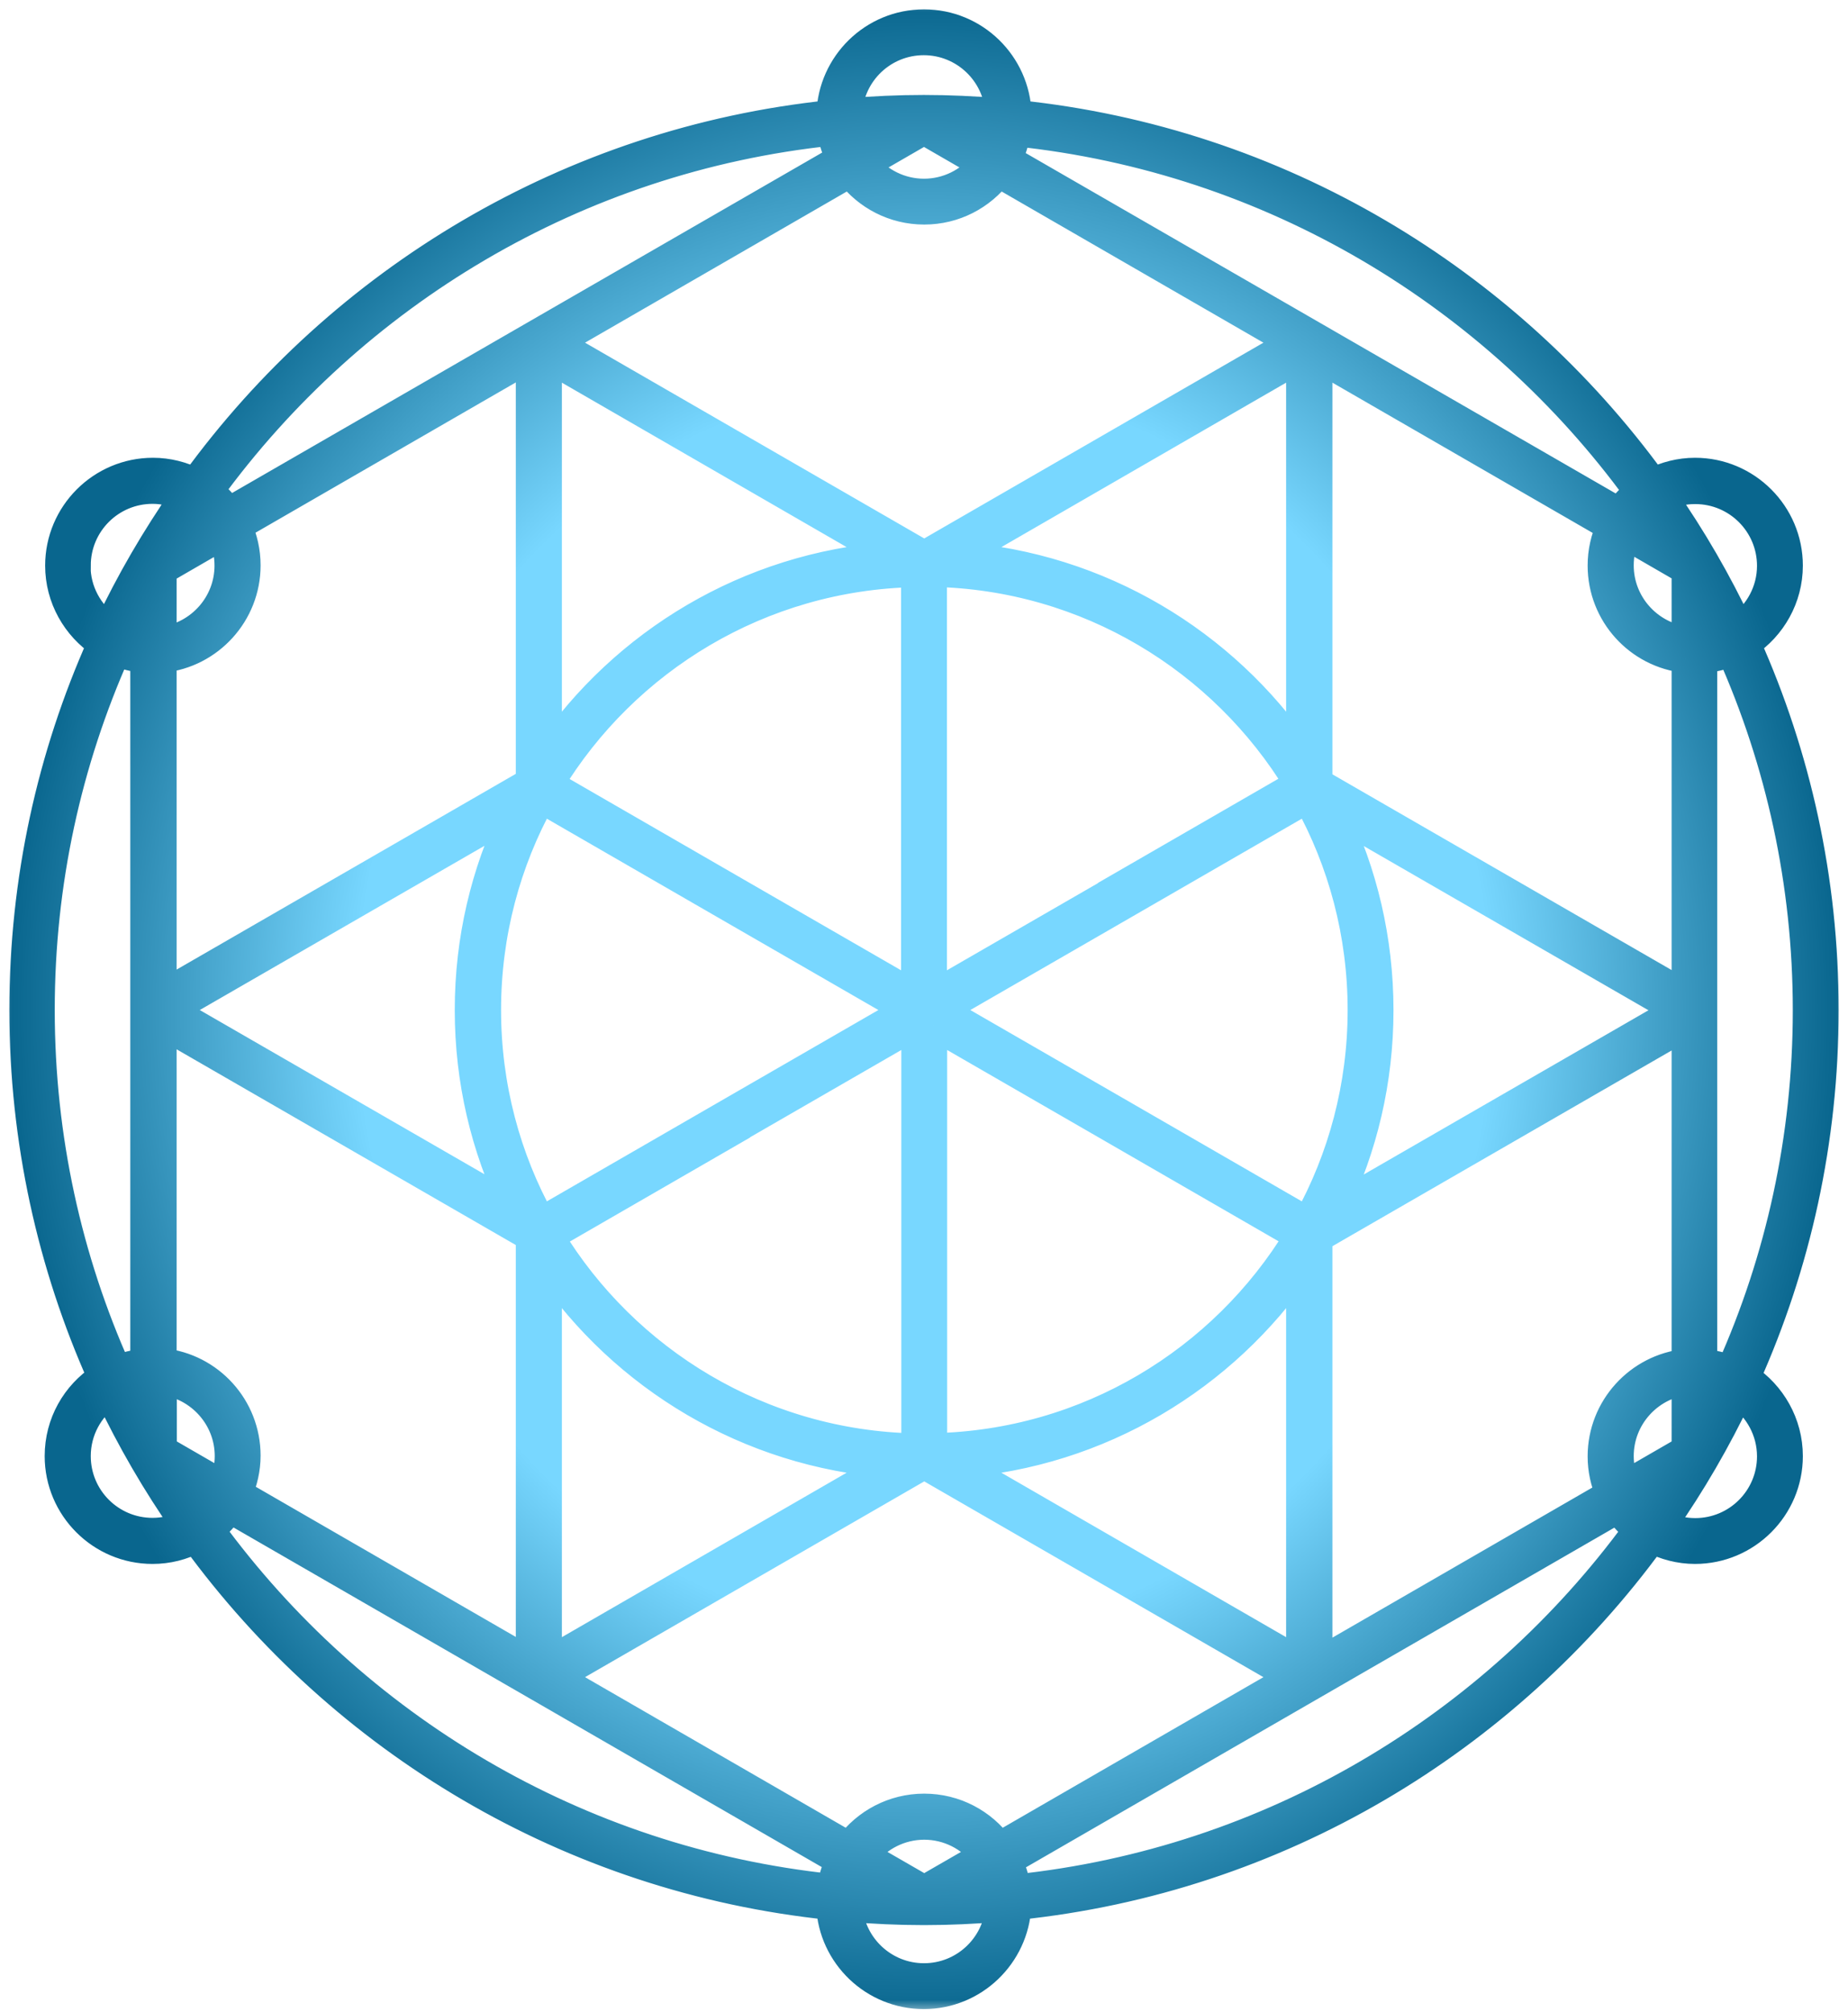 <?xml version="1.0" encoding="UTF-8"?> <svg xmlns="http://www.w3.org/2000/svg" width="79" height="86" viewBox="0 0 79 86" fill="none"><g clip-path="url(#clip0_79_129)"><path d="M4.33 58.89C3.23 59.61 2.51 60.84 2.51 62.25C2.51 64.46 4.31 66.26 6.52 66.26C7.18 66.26 7.8 66.1 8.35 65.81C14.62 74.41 24.36 80.33 35.49 81.48C35.59 83.6 37.35 85.29 39.49 85.29C41.63 85.29 43.38 83.6 43.49 81.48C54.62 80.33 64.36 74.41 70.63 65.81C71.18 66.09 71.8 66.26 72.46 66.26C74.67 66.26 76.47 64.46 76.47 62.25C76.47 60.85 75.74 59.61 74.65 58.89C76.8 54.09 78 48.77 78 43.18C78 37.59 76.81 32.31 74.67 27.52C75.75 26.8 76.47 25.57 76.47 24.18C76.47 21.97 74.67 20.17 72.46 20.17C71.82 20.17 71.21 20.33 70.67 20.6C64.4 11.97 54.65 6.03 43.5 4.88C43.43 2.73 41.67 1 39.5 1C37.33 1 35.57 2.73 35.5 4.88C24.35 6.04 14.59 11.98 8.33 20.6C7.79 20.33 7.18 20.17 6.54 20.17C4.33 20.17 2.53 21.97 2.53 24.18C2.53 25.57 3.25 26.8 4.33 27.52C2.19 32.31 1 37.61 1 43.18C1 48.75 2.2 54.09 4.35 58.89H4.33ZM6.52 65.49C4.73 65.49 3.28 64.04 3.28 62.25C3.28 61.15 3.83 60.19 4.66 59.6C5.59 61.56 6.67 63.42 7.9 65.18C7.48 65.38 7.01 65.49 6.52 65.49ZM9.12 22.25L7.5 23.19C7.83 22.67 8.17 22.15 8.52 21.64C8.74 21.82 8.94 22.02 9.12 22.25ZM9.77 24.18C9.77 25.82 8.54 27.18 6.95 27.39V24.39L9.51 22.91C9.68 23.3 9.77 23.73 9.77 24.18ZM6.18 27.4C5.88 27.37 5.59 27.29 5.32 27.18C5.59 26.6 5.88 26.02 6.18 25.46V27.4ZM6.95 28.16C8.96 27.95 10.54 26.24 10.54 24.17C10.54 23.58 10.41 23.02 10.18 22.51L22.65 15.31V33.43L6.95 42.49V28.14V28.16ZM39.5 5.59L42.01 7.04C41.42 7.77 40.51 8.24 39.5 8.24C38.49 8.24 37.58 7.77 36.99 7.04L39.5 5.59ZM36.58 6.39C36.46 6.13 36.37 5.86 36.31 5.57C36.93 5.52 37.56 5.48 38.2 5.46L36.58 6.4V6.39ZM40.81 5.45C41.44 5.47 42.07 5.51 42.7 5.56C42.65 5.85 42.56 6.13 42.43 6.38L40.81 5.44V5.45ZM39.51 9C40.81 9 41.96 8.38 42.69 7.42L55.21 14.65L39.53 23.7C39.53 23.7 39.52 23.7 39.51 23.7C39.5 23.7 39.5 23.7 39.49 23.7L23.81 14.65L36.33 7.42C37.06 8.38 38.21 9 39.51 9ZM70.48 21.62C70.83 22.13 71.18 22.64 71.51 23.17L69.89 22.23C70.06 22 70.26 21.79 70.49 21.62H70.48ZM72.83 25.45C73.13 26.02 73.42 26.59 73.69 27.18C73.42 27.29 73.13 27.37 72.83 27.4V25.46V25.45ZM72.06 24.38V27.38C70.47 27.17 69.24 25.81 69.24 24.17C69.24 23.72 69.33 23.29 69.5 22.9L72.06 24.38ZM72.06 28.16V42.51L56.36 33.45V15.32L68.83 22.52C68.6 23.03 68.47 23.58 68.47 24.18C68.47 26.25 70.04 27.96 72.06 28.17V28.16ZM69.85 64.13L71.51 63.17C71.17 63.71 70.82 64.24 70.45 64.77C70.22 64.59 70.02 64.37 69.85 64.13ZM69.24 62.25C69.24 60.61 70.47 59.25 72.06 59.04V61.97L69.48 63.46C69.33 63.08 69.24 62.68 69.24 62.25ZM72.83 59.03C73.12 59.06 73.4 59.13 73.67 59.24C73.4 59.8 73.13 60.36 72.83 60.9V59.03ZM72.06 58.27C70.05 58.48 68.47 60.19 68.47 62.26C68.47 62.83 68.59 63.37 68.81 63.86L56.36 71.05V52.93L72.06 43.87V58.29V58.27ZM39.51 80.77L36.96 79.3C37.55 78.54 38.48 78.05 39.51 78.05C40.54 78.05 41.47 78.54 42.06 79.3L39.51 80.77ZM42.46 79.95C42.58 80.21 42.66 80.49 42.71 80.79C42.08 80.84 41.45 80.88 40.81 80.9L42.46 79.95ZM38.21 80.9C37.57 80.88 36.94 80.84 36.31 80.79C36.36 80.5 36.44 80.21 36.56 79.95L38.21 80.9ZM39.51 77.28C38.19 77.28 37.02 77.92 36.29 78.91L23.81 71.7L39.49 62.65C39.49 62.65 39.5 62.65 39.51 62.65C39.52 62.65 39.52 62.65 39.53 62.65L55.21 71.7L42.73 78.91C42 77.92 40.83 77.28 39.51 77.28ZM31.09 38.76L38.75 43.18L31.09 47.6L23.14 52.19C21.66 49.52 20.82 46.44 20.82 43.18C20.82 39.92 21.66 36.84 23.14 34.17L31.09 38.76ZM55.89 34.17C57.37 36.84 58.21 39.92 58.21 43.18C58.21 46.44 57.37 49.52 55.89 52.19L47.94 47.6L40.28 43.18L47.94 38.76L55.89 34.17ZM31.47 48.27L39.13 43.85V61.88C32.52 61.75 26.74 58.17 23.52 52.87L31.47 48.28V48.27ZM39.89 43.85L47.55 48.27L55.5 52.86C52.28 58.16 46.5 61.74 39.89 61.87V43.84V43.85ZM58.97 43.19C58.97 40.17 58.28 37.3 57.04 34.75L71.67 43.19L57.04 51.63C58.28 49.07 58.97 46.21 58.97 43.19ZM47.54 38.1L39.88 42.52V24.49C46.49 24.62 52.27 28.2 55.49 33.5L47.54 38.09V38.1ZM39.12 42.52L31.46 38.1L23.51 33.51C26.73 28.21 32.51 24.63 39.12 24.5V42.53V42.52ZM20.04 43.18C20.04 46.2 20.73 49.07 21.97 51.62L7.34 43.18L21.97 34.74C20.73 37.3 20.04 40.16 20.04 43.18ZM23.42 54.13C26.67 58.89 31.98 62.13 38.05 62.58L23.42 71.03V54.13ZM40.95 62.58C47.02 62.13 52.33 58.89 55.58 54.13V71.03L40.95 62.58ZM55.58 32.22C52.33 27.46 47.02 24.22 40.95 23.77L55.58 15.32V32.22ZM38.05 23.77C31.98 24.22 26.67 27.46 23.42 32.22V15.32L38.05 23.77ZM22.65 52.9V71.02L10.2 63.83C10.41 63.34 10.54 62.8 10.54 62.23C10.54 60.16 8.97 58.45 6.95 58.24V43.82L22.65 52.88V52.9ZM8.57 64.77C8.2 64.25 7.85 63.72 7.51 63.17L9.17 64.13C9 64.37 8.8 64.58 8.57 64.77ZM6.96 61.97V59.04C8.55 59.25 9.78 60.61 9.78 62.25C9.78 62.68 9.69 63.09 9.54 63.46L6.96 61.97ZM6.19 60.9C5.9 60.35 5.62 59.8 5.35 59.24C5.61 59.14 5.89 59.06 6.19 59.03V60.9ZM9.01 65.4C9.33 65.15 9.6 64.86 9.83 64.52L23.03 72.14L35.88 79.56C35.71 79.92 35.59 80.3 35.53 80.71C24.65 79.57 15.14 73.79 9 65.39L9.01 65.4ZM39.5 84.53C37.8 84.53 36.41 83.22 36.27 81.56C37.33 81.65 38.41 81.7 39.5 81.7C40.59 81.7 41.66 81.65 42.73 81.56C42.59 83.22 41.2 84.53 39.5 84.53ZM43.46 80.72C43.4 80.31 43.28 79.93 43.11 79.57L55.96 72.15L69.16 64.53C69.39 64.86 69.67 65.16 69.98 65.41C63.84 73.81 54.33 79.59 43.45 80.73L43.46 80.72ZM75.71 62.26C75.71 64.05 74.26 65.5 72.47 65.5C71.98 65.5 71.51 65.39 71.09 65.19C72.32 63.43 73.4 61.57 74.33 59.61C75.16 60.2 75.71 61.17 75.71 62.26ZM77.24 43.19C77.24 48.66 76.07 53.85 73.97 58.55C73.61 58.4 73.22 58.31 72.81 58.27V28.18C73.23 28.14 73.62 28.05 74 27.89C76.08 32.57 77.24 37.74 77.24 43.19ZM72.47 20.95C74.26 20.95 75.71 22.4 75.71 24.19C75.71 25.27 75.17 26.23 74.35 26.82C73.43 24.87 72.35 23 71.12 21.24C71.53 21.05 71.98 20.95 72.46 20.95H72.47ZM70.03 21.02C69.72 21.26 69.44 21.55 69.21 21.87L55.97 14.23L43.09 6.8C43.27 6.45 43.39 6.06 43.45 5.66C54.35 6.8 63.88 12.6 70.02 21.03L70.03 21.02ZM39.49 1.76C41.21 1.76 42.62 3.11 42.72 4.8C41.65 4.71 40.58 4.66 39.49 4.66C38.4 4.66 37.32 4.71 36.26 4.8C36.36 3.1 37.77 1.76 39.49 1.76ZM35.54 5.64C35.6 6.04 35.73 6.42 35.9 6.78L23.02 14.21L9.78 21.85C9.55 21.53 9.27 21.24 8.96 21C15.1 12.57 24.63 6.77 35.53 5.63L35.54 5.64ZM3.28 24.18C3.28 22.39 4.73 20.94 6.52 20.94C7 20.94 7.45 21.05 7.86 21.24C6.64 23 5.55 24.86 4.63 26.82C3.81 26.23 3.27 25.27 3.27 24.19L3.28 24.18ZM6.17 28.17V58.26C5.76 58.3 5.37 58.39 5.01 58.54C2.91 53.85 1.74 48.65 1.74 43.18C1.74 37.71 2.9 32.56 4.98 27.88C5.35 28.03 5.75 28.13 6.16 28.17H6.17Z" fill="url(#paint0_radial_79_129)"></path><mask id="mask0_79_129" style="mask-type:luminance" maskUnits="userSpaceOnUse" x="0" y="0" width="79" height="86"><path d="M79 0H0V86H79V0Z" fill="white"></path><path d="M4.33 58.89C3.23 59.61 2.51 60.84 2.51 62.25C2.51 64.46 4.31 66.26 6.52 66.26C7.18 66.26 7.8 66.1 8.35 65.81C14.62 74.41 24.36 80.33 35.49 81.48C35.59 83.6 37.35 85.29 39.49 85.29C41.63 85.29 43.38 83.6 43.49 81.48C54.62 80.33 64.36 74.41 70.63 65.81C71.18 66.09 71.8 66.26 72.46 66.26C74.67 66.26 76.47 64.46 76.47 62.25C76.47 60.85 75.74 59.61 74.65 58.89C76.8 54.09 78 48.77 78 43.18C78 37.59 76.81 32.31 74.67 27.52C75.75 26.8 76.47 25.57 76.47 24.18C76.47 21.97 74.67 20.17 72.46 20.17C71.82 20.17 71.21 20.33 70.67 20.6C64.4 11.97 54.65 6.03 43.5 4.88C43.43 2.73 41.67 1 39.5 1C37.33 1 35.57 2.73 35.5 4.88C24.35 6.04 14.59 11.98 8.33 20.6C7.79 20.33 7.18 20.17 6.54 20.17C4.33 20.17 2.53 21.97 2.53 24.18C2.53 25.57 3.25 26.8 4.33 27.52C2.19 32.31 1 37.61 1 43.18C1 48.75 2.2 54.09 4.35 58.89H4.33ZM6.52 65.49C4.73 65.49 3.28 64.04 3.28 62.25C3.28 61.15 3.83 60.19 4.66 59.6C5.59 61.56 6.67 63.42 7.9 65.18C7.48 65.38 7.01 65.49 6.52 65.49ZM9.12 22.25L7.5 23.19C7.83 22.67 8.17 22.15 8.52 21.64C8.74 21.82 8.94 22.02 9.12 22.25ZM9.77 24.18C9.77 25.82 8.54 27.18 6.95 27.39V24.39L9.51 22.91C9.68 23.3 9.77 23.73 9.77 24.18ZM6.18 27.4C5.88 27.37 5.59 27.29 5.32 27.18C5.59 26.6 5.88 26.02 6.18 25.46V27.4ZM6.95 28.16C8.96 27.95 10.54 26.24 10.54 24.17C10.54 23.58 10.41 23.02 10.18 22.51L22.65 15.31V33.43L6.95 42.49V28.14V28.16ZM39.5 5.59L42.01 7.04C41.42 7.77 40.51 8.24 39.5 8.24C38.49 8.24 37.58 7.77 36.99 7.04L39.5 5.59ZM36.58 6.39C36.46 6.13 36.37 5.86 36.31 5.57C36.93 5.52 37.56 5.48 38.2 5.46L36.58 6.4V6.39ZM40.81 5.45C41.44 5.47 42.07 5.51 42.7 5.56C42.65 5.85 42.56 6.13 42.43 6.38L40.81 5.44V5.45ZM39.51 9C40.81 9 41.96 8.38 42.69 7.42L55.21 14.65L39.53 23.7C39.53 23.7 39.52 23.7 39.51 23.7C39.5 23.7 39.5 23.7 39.49 23.7L23.81 14.65L36.33 7.42C37.06 8.38 38.21 9 39.51 9ZM70.48 21.62C70.83 22.13 71.18 22.64 71.51 23.17L69.89 22.23C70.06 22 70.26 21.79 70.49 21.62H70.48ZM72.83 25.45C73.13 26.02 73.42 26.59 73.69 27.18C73.42 27.29 73.13 27.37 72.83 27.4V25.46V25.45ZM72.06 24.38V27.38C70.47 27.17 69.24 25.81 69.24 24.17C69.24 23.72 69.33 23.29 69.5 22.9L72.06 24.38ZM72.06 28.16V42.51L56.36 33.45V15.32L68.83 22.52C68.6 23.03 68.47 23.58 68.47 24.18C68.47 26.25 70.04 27.96 72.06 28.17V28.16ZM69.85 64.13L71.51 63.17C71.17 63.71 70.82 64.24 70.45 64.77C70.22 64.59 70.02 64.37 69.85 64.13ZM69.24 62.25C69.24 60.61 70.47 59.25 72.06 59.04V61.97L69.48 63.46C69.33 63.08 69.24 62.68 69.24 62.25ZM72.83 59.03C73.12 59.06 73.4 59.13 73.67 59.24C73.4 59.8 73.13 60.36 72.83 60.9V59.03ZM72.06 58.27C70.05 58.48 68.47 60.19 68.47 62.26C68.47 62.83 68.59 63.37 68.81 63.86L56.36 71.05V52.93L72.06 43.87V58.29V58.27ZM39.51 80.77L36.96 79.3C37.55 78.54 38.48 78.05 39.51 78.05C40.54 78.05 41.47 78.54 42.06 79.3L39.51 80.77ZM42.46 79.95C42.58 80.21 42.66 80.49 42.71 80.79C42.08 80.84 41.45 80.88 40.81 80.9L42.46 79.95ZM38.21 80.9C37.57 80.88 36.94 80.84 36.31 80.79C36.36 80.5 36.44 80.21 36.56 79.95L38.21 80.9ZM39.51 77.28C38.19 77.28 37.02 77.92 36.29 78.91L23.81 71.7L39.49 62.65C39.49 62.65 39.5 62.65 39.51 62.65C39.52 62.65 39.52 62.65 39.53 62.65L55.21 71.7L42.73 78.91C42 77.92 40.83 77.28 39.51 77.28ZM31.09 38.76L38.75 43.18L31.09 47.6L23.14 52.19C21.66 49.52 20.82 46.44 20.82 43.18C20.82 39.92 21.66 36.84 23.14 34.17L31.09 38.76ZM55.89 34.17C57.37 36.84 58.21 39.92 58.21 43.18C58.21 46.44 57.37 49.52 55.89 52.19L47.94 47.6L40.28 43.18L47.94 38.76L55.89 34.17ZM31.47 48.27L39.13 43.85V61.88C32.52 61.75 26.74 58.17 23.52 52.87L31.47 48.28V48.27ZM39.89 43.85L47.55 48.27L55.5 52.86C52.28 58.16 46.5 61.74 39.89 61.87V43.84V43.85ZM58.97 43.19C58.97 40.17 58.28 37.3 57.04 34.75L71.67 43.19L57.04 51.63C58.28 49.07 58.97 46.21 58.97 43.19ZM47.54 38.1L39.88 42.52V24.49C46.49 24.62 52.27 28.2 55.49 33.5L47.54 38.09V38.1ZM39.12 42.52L31.46 38.1L23.51 33.51C26.73 28.21 32.51 24.63 39.12 24.5V42.53V42.52ZM20.04 43.18C20.04 46.2 20.73 49.07 21.97 51.62L7.34 43.18L21.97 34.74C20.73 37.3 20.04 40.16 20.04 43.18ZM23.42 54.13C26.67 58.89 31.98 62.13 38.05 62.58L23.42 71.03V54.13ZM40.95 62.58C47.02 62.13 52.33 58.89 55.58 54.13V71.03L40.95 62.58ZM55.58 32.22C52.33 27.46 47.02 24.22 40.95 23.77L55.58 15.32V32.22ZM38.05 23.77C31.98 24.22 26.67 27.46 23.42 32.22V15.32L38.05 23.77ZM22.65 52.9V71.02L10.2 63.83C10.41 63.34 10.54 62.8 10.54 62.23C10.54 60.16 8.97 58.45 6.95 58.24V43.82L22.65 52.88V52.9ZM8.57 64.77C8.2 64.25 7.85 63.72 7.51 63.17L9.17 64.13C9 64.37 8.8 64.58 8.57 64.77ZM6.96 61.97V59.04C8.55 59.25 9.78 60.61 9.78 62.25C9.78 62.68 9.69 63.09 9.54 63.46L6.96 61.97ZM6.19 60.9C5.9 60.35 5.62 59.8 5.35 59.24C5.61 59.14 5.89 59.06 6.19 59.03V60.9ZM9.01 65.4C9.33 65.15 9.6 64.86 9.83 64.52L23.03 72.14L35.88 79.56C35.71 79.92 35.59 80.3 35.53 80.71C24.65 79.57 15.14 73.79 9 65.39L9.01 65.4ZM39.5 84.53C37.8 84.53 36.41 83.22 36.27 81.56C37.33 81.65 38.41 81.7 39.5 81.7C40.59 81.7 41.66 81.65 42.73 81.56C42.59 83.22 41.2 84.53 39.5 84.53ZM43.46 80.72C43.4 80.31 43.28 79.93 43.11 79.57L55.96 72.15L69.16 64.53C69.39 64.86 69.67 65.16 69.98 65.41C63.84 73.81 54.33 79.59 43.45 80.73L43.46 80.72ZM75.71 62.26C75.71 64.05 74.26 65.5 72.47 65.5C71.98 65.5 71.51 65.39 71.09 65.19C72.32 63.43 73.4 61.57 74.33 59.61C75.16 60.2 75.71 61.17 75.71 62.26ZM77.24 43.19C77.24 48.66 76.07 53.85 73.97 58.55C73.61 58.4 73.22 58.31 72.81 58.27V28.18C73.23 28.14 73.62 28.05 74 27.89C76.08 32.57 77.24 37.74 77.24 43.19ZM72.47 20.95C74.26 20.95 75.71 22.4 75.71 24.19C75.71 25.27 75.17 26.23 74.35 26.82C73.43 24.87 72.35 23 71.12 21.24C71.53 21.05 71.98 20.95 72.46 20.95H72.47ZM70.03 21.02C69.72 21.26 69.44 21.55 69.21 21.87L55.97 14.23L43.09 6.8C43.27 6.45 43.39 6.06 43.45 5.66C54.35 6.8 63.88 12.6 70.02 21.03L70.03 21.02ZM39.49 1.76C41.21 1.76 42.62 3.11 42.72 4.8C41.65 4.71 40.58 4.66 39.49 4.66C38.4 4.66 37.32 4.71 36.26 4.8C36.36 3.1 37.77 1.76 39.49 1.76ZM35.54 5.64C35.6 6.04 35.73 6.42 35.9 6.78L23.02 14.21L9.78 21.85C9.55 21.53 9.27 21.24 8.96 21C15.1 12.57 24.63 6.77 35.53 5.63L35.54 5.64ZM3.28 24.18C3.28 22.39 4.73 20.94 6.52 20.94C7 20.94 7.45 21.05 7.86 21.24C6.64 23 5.55 24.86 4.63 26.82C3.81 26.23 3.27 25.27 3.27 24.19L3.28 24.18ZM6.17 28.17V58.26C5.76 58.3 5.37 58.39 5.01 58.54C2.91 53.85 1.74 48.65 1.74 43.18C1.74 37.71 2.9 32.56 4.98 27.88C5.35 28.03 5.75 28.13 6.16 28.17H6.17Z" fill="black"></path></mask><g mask="url(#mask0_79_129)"><path d="M4.33 58.89C3.23 59.61 2.51 60.84 2.51 62.25C2.51 64.46 4.31 66.26 6.52 66.26C7.18 66.26 7.8 66.1 8.35 65.81C14.62 74.41 24.36 80.33 35.49 81.48C35.59 83.6 37.35 85.29 39.49 85.29C41.63 85.29 43.38 83.6 43.49 81.48C54.62 80.33 64.36 74.41 70.63 65.81C71.18 66.09 71.8 66.26 72.46 66.26C74.67 66.26 76.47 64.46 76.47 62.25C76.47 60.85 75.74 59.61 74.65 58.89C76.8 54.09 78 48.77 78 43.18C78 37.59 76.81 32.31 74.67 27.52C75.75 26.8 76.47 25.57 76.47 24.18C76.47 21.97 74.67 20.17 72.46 20.17C71.82 20.17 71.21 20.33 70.67 20.6C64.4 11.97 54.65 6.03 43.5 4.88C43.43 2.73 41.67 1 39.5 1C37.33 1 35.57 2.73 35.5 4.88C24.35 6.04 14.59 11.98 8.33 20.6C7.79 20.33 7.18 20.17 6.54 20.17C4.33 20.17 2.53 21.97 2.53 24.18C2.53 25.57 3.25 26.8 4.33 27.52C2.19 32.31 1 37.61 1 43.18C1 48.75 2.2 54.09 4.35 58.89H4.33ZM6.52 65.49C4.73 65.49 3.28 64.04 3.28 62.25C3.28 61.15 3.83 60.19 4.66 59.6C5.59 61.56 6.67 63.42 7.9 65.18C7.48 65.38 7.01 65.49 6.52 65.49ZM9.12 22.25L7.5 23.19C7.83 22.67 8.17 22.15 8.52 21.64C8.74 21.82 8.94 22.02 9.12 22.25ZM9.77 24.18C9.77 25.82 8.54 27.18 6.95 27.39V24.39L9.51 22.91C9.68 23.3 9.77 23.73 9.77 24.18ZM6.18 27.4C5.88 27.37 5.59 27.29 5.32 27.18C5.59 26.6 5.88 26.02 6.18 25.46V27.4ZM6.95 28.16C8.96 27.95 10.54 26.24 10.54 24.17C10.54 23.58 10.41 23.02 10.18 22.51L22.65 15.31V33.43L6.95 42.49V28.14V28.16ZM39.5 5.59L42.01 7.04C41.42 7.77 40.51 8.24 39.5 8.24C38.49 8.24 37.58 7.77 36.99 7.04L39.5 5.59ZM36.58 6.39C36.46 6.13 36.37 5.86 36.31 5.57C36.93 5.52 37.56 5.48 38.2 5.46L36.58 6.4V6.39ZM40.81 5.45C41.44 5.47 42.07 5.51 42.7 5.56C42.65 5.85 42.56 6.13 42.43 6.38L40.81 5.44V5.45ZM39.51 9C40.81 9 41.96 8.38 42.69 7.42L55.21 14.65L39.53 23.7C39.53 23.7 39.52 23.7 39.51 23.7C39.5 23.7 39.5 23.7 39.49 23.7L23.81 14.65L36.33 7.42C37.06 8.38 38.21 9 39.51 9ZM70.48 21.62C70.83 22.13 71.18 22.64 71.51 23.17L69.89 22.23C70.06 22 70.26 21.79 70.49 21.62H70.48ZM72.83 25.45C73.13 26.02 73.42 26.59 73.69 27.18C73.42 27.29 73.13 27.37 72.83 27.4V25.46V25.45ZM72.06 24.38V27.38C70.47 27.17 69.24 25.81 69.24 24.17C69.24 23.72 69.33 23.29 69.5 22.9L72.06 24.38ZM72.06 28.16V42.51L56.36 33.45V15.32L68.83 22.52C68.6 23.03 68.47 23.58 68.47 24.18C68.47 26.25 70.04 27.96 72.06 28.17V28.16ZM69.85 64.13L71.51 63.17C71.17 63.71 70.82 64.24 70.45 64.77C70.22 64.59 70.02 64.37 69.85 64.13ZM69.24 62.25C69.24 60.61 70.47 59.25 72.06 59.04V61.97L69.48 63.46C69.33 63.08 69.24 62.68 69.24 62.25ZM72.83 59.03C73.12 59.06 73.4 59.13 73.67 59.24C73.4 59.8 73.13 60.36 72.83 60.9V59.03ZM72.06 58.27C70.05 58.48 68.47 60.19 68.47 62.26C68.47 62.83 68.59 63.37 68.81 63.86L56.36 71.05V52.93L72.06 43.87V58.29V58.27ZM39.51 80.77L36.96 79.3C37.55 78.54 38.48 78.05 39.51 78.05C40.54 78.05 41.47 78.54 42.06 79.3L39.51 80.77ZM42.46 79.95C42.58 80.21 42.66 80.49 42.71 80.79C42.08 80.84 41.45 80.88 40.81 80.9L42.46 79.95ZM38.21 80.9C37.57 80.88 36.94 80.84 36.31 80.79C36.36 80.5 36.44 80.21 36.56 79.95L38.21 80.9ZM39.51 77.28C38.19 77.28 37.02 77.92 36.29 78.91L23.81 71.7L39.49 62.65C39.49 62.65 39.5 62.65 39.51 62.65C39.52 62.65 39.52 62.65 39.53 62.65L55.21 71.7L42.73 78.91C42 77.92 40.83 77.28 39.51 77.28ZM31.09 38.76L38.75 43.18L31.09 47.6L23.14 52.19C21.66 49.52 20.82 46.44 20.82 43.18C20.82 39.92 21.66 36.84 23.14 34.17L31.09 38.76ZM55.89 34.17C57.37 36.84 58.21 39.92 58.21 43.18C58.21 46.44 57.37 49.52 55.89 52.19L47.94 47.6L40.28 43.18L47.94 38.76L55.89 34.17ZM31.47 48.27L39.13 43.85V61.88C32.52 61.75 26.74 58.17 23.52 52.87L31.47 48.28V48.27ZM39.89 43.85L47.55 48.27L55.5 52.86C52.28 58.16 46.5 61.74 39.89 61.87V43.84V43.85ZM58.97 43.19C58.97 40.17 58.28 37.3 57.04 34.75L71.67 43.19L57.04 51.63C58.28 49.07 58.97 46.21 58.97 43.19ZM47.54 38.1L39.88 42.52V24.49C46.49 24.62 52.27 28.2 55.49 33.5L47.54 38.09V38.1ZM39.12 42.52L31.46 38.1L23.51 33.51C26.73 28.21 32.51 24.63 39.12 24.5V42.53V42.52ZM20.04 43.18C20.04 46.2 20.73 49.07 21.97 51.62L7.34 43.18L21.97 34.74C20.73 37.3 20.04 40.16 20.04 43.18ZM23.42 54.13C26.67 58.89 31.98 62.13 38.05 62.58L23.42 71.03V54.13ZM40.95 62.58C47.02 62.13 52.33 58.89 55.58 54.13V71.03L40.95 62.58ZM55.58 32.22C52.33 27.46 47.02 24.22 40.95 23.77L55.58 15.32V32.22ZM38.05 23.77C31.98 24.22 26.67 27.46 23.42 32.22V15.32L38.05 23.77ZM22.65 52.9V71.02L10.2 63.83C10.41 63.34 10.54 62.8 10.54 62.23C10.54 60.16 8.97 58.45 6.95 58.24V43.82L22.65 52.88V52.9ZM8.57 64.77C8.2 64.25 7.85 63.72 7.51 63.17L9.17 64.13C9 64.37 8.8 64.58 8.57 64.77ZM6.96 61.97V59.04C8.55 59.25 9.78 60.61 9.78 62.25C9.78 62.68 9.69 63.09 9.54 63.46L6.96 61.97ZM6.19 60.9C5.9 60.35 5.62 59.8 5.35 59.24C5.61 59.14 5.89 59.06 6.19 59.03V60.9ZM9.01 65.4C9.33 65.15 9.6 64.86 9.83 64.52L23.03 72.14L35.88 79.56C35.71 79.92 35.59 80.3 35.53 80.71C24.65 79.57 15.14 73.79 9 65.39L9.01 65.4ZM39.5 84.53C37.8 84.53 36.41 83.22 36.27 81.56C37.33 81.65 38.41 81.7 39.5 81.7C40.59 81.7 41.66 81.65 42.73 81.56C42.59 83.22 41.2 84.53 39.5 84.53ZM43.46 80.72C43.4 80.31 43.28 79.93 43.11 79.57L55.96 72.15L69.16 64.53C69.39 64.86 69.67 65.16 69.98 65.41C63.84 73.81 54.33 79.59 43.45 80.73L43.46 80.72ZM75.71 62.26C75.71 64.05 74.26 65.5 72.47 65.5C71.98 65.5 71.51 65.39 71.09 65.19C72.32 63.43 73.4 61.57 74.33 59.61C75.16 60.2 75.71 61.17 75.71 62.26ZM77.24 43.19C77.24 48.66 76.07 53.85 73.97 58.55C73.61 58.4 73.22 58.31 72.81 58.27V28.18C73.23 28.14 73.62 28.05 74 27.89C76.08 32.57 77.24 37.74 77.24 43.19ZM72.47 20.95C74.26 20.95 75.71 22.4 75.71 24.19C75.71 25.27 75.17 26.23 74.35 26.82C73.43 24.87 72.35 23 71.12 21.24C71.53 21.05 71.98 20.95 72.46 20.95H72.47ZM70.03 21.02C69.72 21.26 69.44 21.55 69.21 21.87L55.97 14.23L43.09 6.8C43.27 6.45 43.39 6.06 43.45 5.66C54.35 6.8 63.88 12.6 70.02 21.03L70.03 21.02ZM39.49 1.76C41.21 1.76 42.62 3.11 42.72 4.8C41.65 4.71 40.58 4.66 39.49 4.66C38.4 4.66 37.32 4.71 36.26 4.8C36.36 3.1 37.77 1.76 39.49 1.76ZM35.54 5.64C35.6 6.04 35.73 6.42 35.9 6.78L23.02 14.21L9.78 21.85C9.55 21.53 9.27 21.24 8.96 21C15.1 12.57 24.63 6.77 35.53 5.63L35.54 5.64ZM3.28 24.18C3.28 22.39 4.73 20.94 6.52 20.94C7 20.94 7.45 21.05 7.86 21.24C6.64 23 5.55 24.86 4.63 26.82C3.81 26.23 3.27 25.27 3.27 24.19L3.28 24.18ZM6.17 28.17V58.26C5.76 58.3 5.37 58.39 5.01 58.54C2.91 53.85 1.74 48.65 1.74 43.18C1.74 37.71 2.9 32.56 4.98 27.88C5.35 28.03 5.75 28.13 6.16 28.17H6.17Z" stroke="url(#paint1_radial_79_129)" stroke-width="1.2"></path></g></g><defs><radialGradient id="paint0_radial_79_129" cx="0" cy="0" r="1" gradientUnits="userSpaceOnUse" gradientTransform="translate(39.5 43.145) rotate(90) scale(43.042 39.319)"><stop offset="0.62" stop-color="#78D7FF"></stop><stop offset="1" stop-color="#09668E"></stop></radialGradient><radialGradient id="paint1_radial_79_129" cx="0" cy="0" r="1" gradientUnits="userSpaceOnUse" gradientTransform="translate(39.5 43.145) rotate(90) scale(43.042 39.319)"><stop offset="0.62" stop-color="#78D7FF"></stop><stop offset="1" stop-color="#09668E"></stop></radialGradient><clipPath id="clip0_79_129"><rect width="79" height="86" fill="white"></rect></clipPath></defs></svg> 